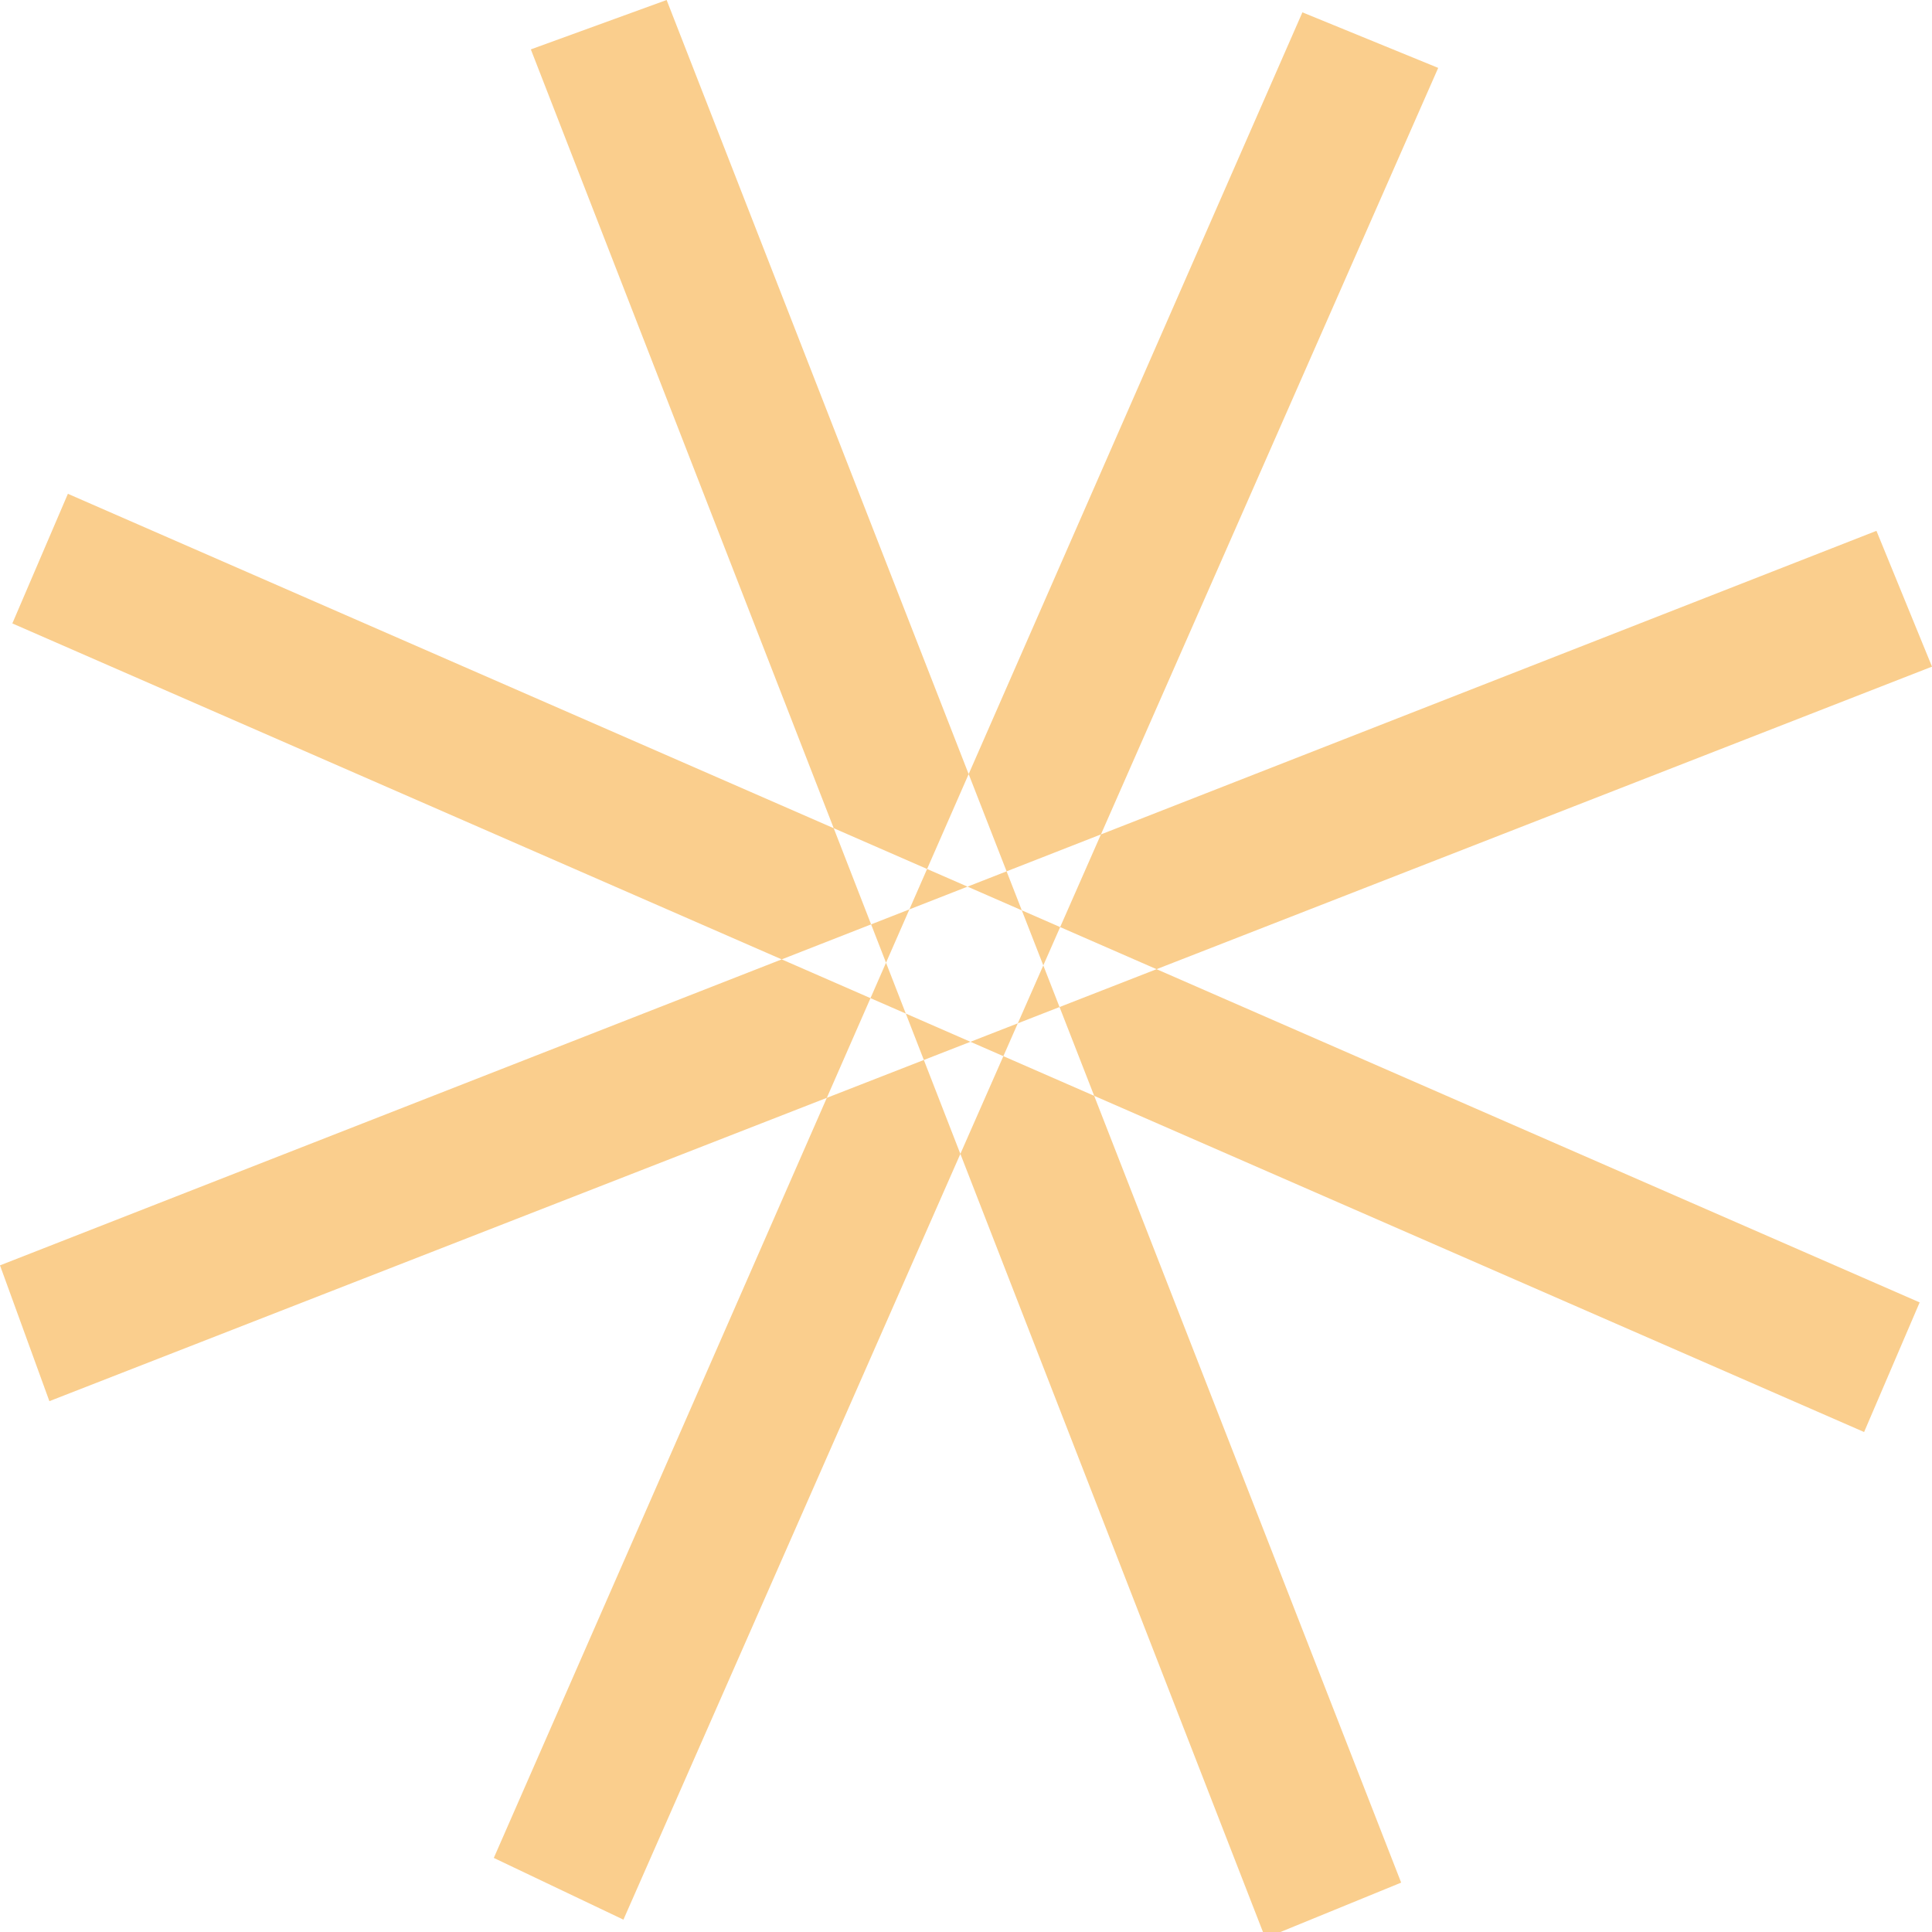 <?xml version="1.0" encoding="utf-8"?>
<!-- Generator: Adobe Illustrator 28.0.0, SVG Export Plug-In . SVG Version: 6.00 Build 0)  -->
<svg version="1.1" id="Layer_1" xmlns="http://www.w3.org/2000/svg" xmlns:xlink="http://www.w3.org/1999/xlink" x="0px" y="0px"
	 viewBox="0 0 31.3 31.3" style="enable-background:new 0 0 31.3 31.3;" xml:space="preserve">
<style type="text/css">
	.st0{fill-rule:evenodd;clip-rule:evenodd;fill:#FACE8D;}
</style>
<path id="Shape_5_copy_5" class="st0" d="M22.7,30.5l-2.2,0.9L8.6,0.8L10.8,0L22.7,30.5z M30.4,8.6l0.9,2.2L0.8,22.7L0,20.5
	L30.4,8.6z M31.1,21.1l-0.9,2.1L0.2,10.1L1.1,8L31.1,21.1z M21.1,0.2l2.2,0.9L10.1,31.1L8,30.1L21.1,0.2z"/>
</svg>
